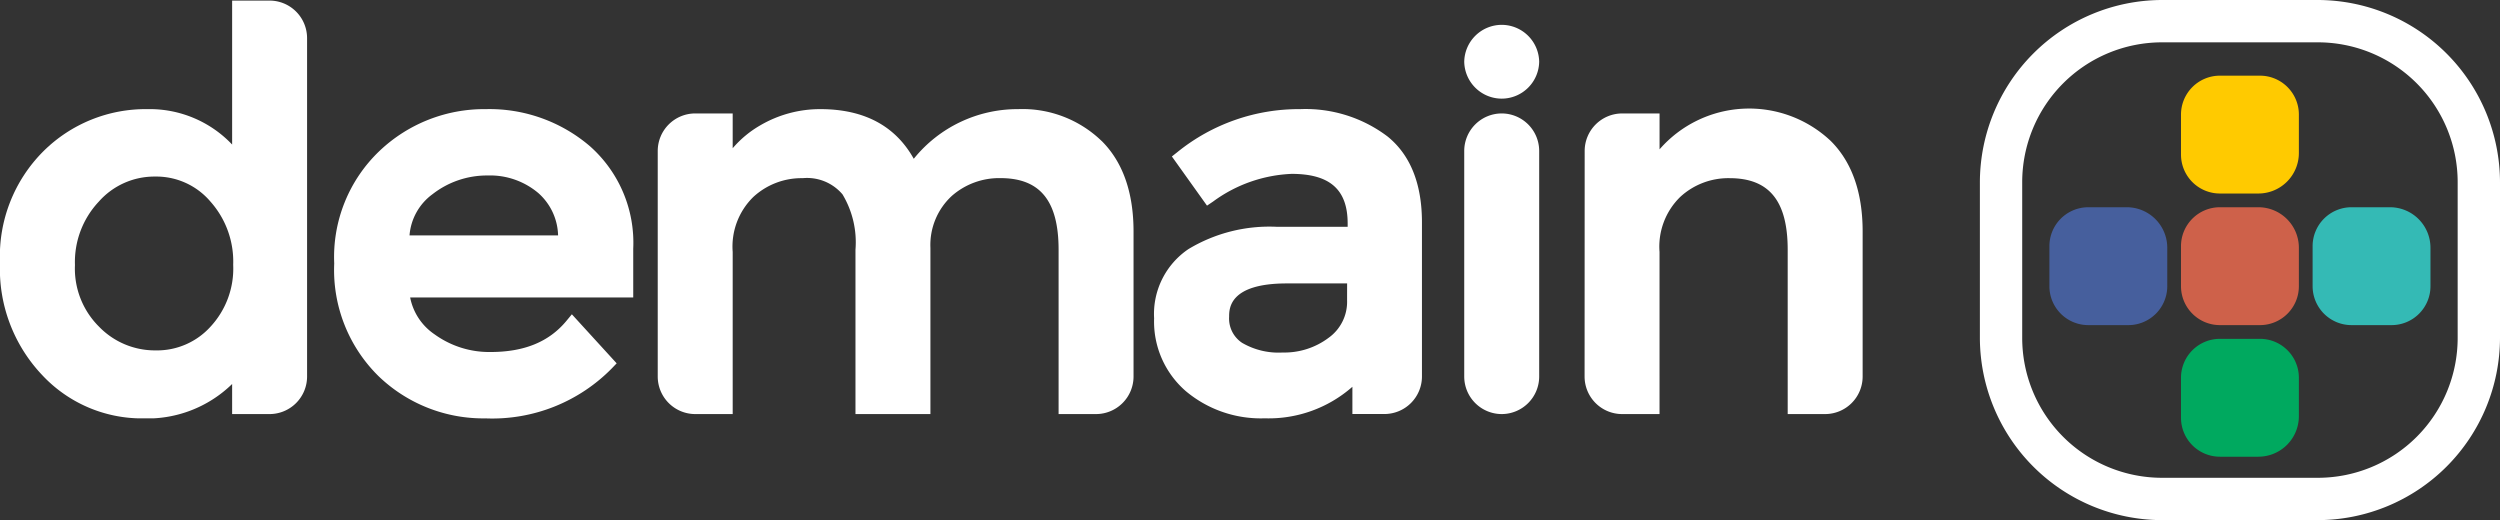 <svg xmlns="http://www.w3.org/2000/svg" xmlns:xlink="http://www.w3.org/1999/xlink" width="208.987" height="43.48" viewBox="0 0 208.987 43.48">
  <rect x="0" y="0" width="208.987" height="43.48" fill="#333333" stroke="none"/>
  <defs>
    <clipPath id="clip-path">
      <rect id="Rectangle_17" data-name="Rectangle 17" width="208.987" height="43.48" transform="translate(0 0)" fill="none"/>
    </clipPath>
    <clipPath id="clip-path-2">
      <rect id="Rectangle_16" data-name="Rectangle 16" width="208.987" height="43.479" transform="translate(0 0)" fill="none"/>
    </clipPath>
    <clipPath id="clip-path-3">
      <rect id="Rectangle_14" data-name="Rectangle 14" width="155.707" height="34.924" transform="translate(0 0.049)" fill="none"/>
    </clipPath>
    <clipPath id="clip-path-4">
      <rect id="Rectangle_15" data-name="Rectangle 15" width="43.48" height="43.479" transform="translate(165.508 0)" fill="none"/>
    </clipPath>
  </defs>
  <g id="Groupe_85" data-name="Groupe 85" transform="translate(0 0)">
    <g id="Groupe_15" data-name="Groupe 15" clip-path="url(#clip-path)">
      <g id="Groupe_14" data-name="Groupe 14">
        <g id="Groupe_13" data-name="Groupe 13" clip-path="url(#clip-path-2)">
          <g id="Groupe_10" data-name="Groupe 10">
            <g id="Groupe_9" data-name="Groupe 9" clip-path="url(#clip-path-3)">
              <path  id="Tracé_7" data-name="Tracé 7" d="M40.639,34.973a12.625,12.625,0,0,1-8.982-3.516,12.441,12.441,0,0,1-3.718-9.432,12.254,12.254,0,0,1,3.792-9.413,12.708,12.708,0,0,1,8.886-3.489,12.919,12.919,0,0,1,8.69,3.092,10.776,10.776,0,0,1,3.628,8.575v4.077H34.287a4.831,4.831,0,0,0,2.042,3.083A7.794,7.794,0,0,0,41,29.426c2.827,0,4.9-.851,6.352-2.605l.453-.548,3.745,4.1-.4.417a14.012,14.012,0,0,1-10.506,4.187m6.009-15.3A4.883,4.883,0,0,0,45,16.138a6.244,6.244,0,0,0-4.247-1.468,7.382,7.382,0,0,0-4.588,1.558,4.716,4.716,0,0,0-1.931,3.45Z" fill="#fff"/>
              <path  id="Tracé_8" data-name="Tracé 8" d="M92.079,11.773a9.523,9.523,0,0,0-6.971-2.65,11.139,11.139,0,0,0-8.722,4.151c-1.537-2.755-4.158-4.151-7.808-4.151a9.9,9.9,0,0,0-5,1.341,8.814,8.814,0,0,0-2.329,1.927V9.483h-3.14a3.138,3.138,0,0,0-3.126,3.129V31.484a3.139,3.139,0,0,0,3.13,3.13h3.136V21.06a5.8,5.8,0,0,1,1.724-4.594A5.936,5.936,0,0,1,67.1,14.894a3.885,3.885,0,0,1,3.327,1.351,7.788,7.788,0,0,1,1.086,4.636V34.614h6.265v-13.9a5.578,5.578,0,0,1,1.784-4.332,5.993,5.993,0,0,1,4.069-1.492c3.317,0,4.862,1.9,4.862,5.987V34.614h3.135a3.139,3.139,0,0,0,3.13-3.13V19.353c0-3.272-.9-5.822-2.674-7.58" fill="#fff"/>
              <path  id="Tracé_9" data-name="Tracé 9" d="M115.969,11.392a11.356,11.356,0,0,0-7.28-2.269,16.14,16.14,0,0,0-10.265,3.592l-.461.365,2.936,4.111.5-.336a11.9,11.9,0,0,1,6.574-2.32c3.2,0,4.684,1.316,4.684,4.144v.281h-5.9a13.118,13.118,0,0,0-7.4,1.857,6.539,6.539,0,0,0-2.879,5.79,7.686,7.686,0,0,0,2.662,6.1,9.753,9.753,0,0,0,6.58,2.262,10.591,10.591,0,0,0,7.333-2.636v2.277h2.687a3.139,3.139,0,0,0,3.128-3.13V18.59c0-3.237-.976-5.659-2.9-7.2M112.609,25.1a3.7,3.7,0,0,1-1.55,3.143,6.15,6.15,0,0,1-3.831,1.225,6.039,6.039,0,0,1-3.4-.812,2.434,2.434,0,0,1-1.08-2.163c0-.693,0-2.8,4.82-2.8h5.043Z" fill="#fff"/>
              <path  id="Tracé_10" data-name="Tracé 10" d="M22.553,34.614a3.138,3.138,0,0,0,3.117-3.121V3.179A3.139,3.139,0,0,0,22.54.049H19.405V12.083a9.5,9.5,0,0,0-7.086-2.96,12.128,12.128,0,0,0-8.67,3.5A12.4,12.4,0,0,0,0,21.958a12.886,12.886,0,0,0,3.547,9.418,11.4,11.4,0,0,0,8.345,3.6A10.152,10.152,0,0,0,19.405,32.1v2.512ZM17.6,27.306a6.03,6.03,0,0,1-4.584,1.985,6.5,6.5,0,0,1-4.734-1.979A6.831,6.831,0,0,1,6.266,22.16a7.362,7.362,0,0,1,1.989-5.3,6.2,6.2,0,0,1,4.715-2.1,5.931,5.931,0,0,1,4.618,2.087,7.539,7.539,0,0,1,1.906,5.291A7.146,7.146,0,0,1,17.6,27.306" fill="#fff"/>
              <path  id="Tracé_11" data-name="Tracé 11" d="M132.463,31.484a3.139,3.139,0,0,0,3.13,3.13h3.135V21.06a5.8,5.8,0,0,1,1.727-4.594,5.928,5.928,0,0,1,4.124-1.572c3.317,0,4.863,1.9,4.863,5.986V34.614h3.135a3.139,3.139,0,0,0,3.13-3.13V19.353c0-3.271-.9-5.821-2.677-7.58a9.936,9.936,0,0,0-14.3.711v-3H135.6a3.139,3.139,0,0,0-3.13,3.13" fill="#fff"/>
              <path  id="Tracé_12" data-name="Tracé 12" d="M125.538,9.483h-.006a3.139,3.139,0,0,0-3.13,3.13V31.484a3.14,3.14,0,0,0,3.13,3.13h.006a3.14,3.14,0,0,0,3.13-3.13V12.613a3.139,3.139,0,0,0-3.13-3.13" fill="#fff"/>
              <path  id="Tracé_13" data-name="Tracé 13" d="M125.538,2.077h-.006a3.139,3.139,0,0,0-3.13,3.13V5.116a3.14,3.14,0,0,0,3.13,3.13h.006a3.14,3.14,0,0,0,3.13-3.13v.091a3.139,3.139,0,0,0-3.13-3.13" fill="#fff"/>
            </g>
          </g>
          <g id="Groupe_12" data-name="Groupe 12">
            <g id="Groupe_11" data-name="Groupe 11" clip-path="url(#clip-path-4)">
              <path id="Tracé_14" data-name="Tracé 14" d="M193.769,3.539a11.692,11.692,0,0,1,11.679,11.679V28.262a11.692,11.692,0,0,1-11.679,11.679H180.725a11.693,11.693,0,0,1-11.679-11.679V15.218A11.693,11.693,0,0,1,180.725,3.539Zm0-3.539H180.725a15.262,15.262,0,0,0-15.217,15.218V28.262A15.262,15.262,0,0,0,180.725,43.48h13.044a15.263,15.263,0,0,0,15.218-15.218V15.218A15.263,15.263,0,0,0,193.769,0" fill="#fff"/>
              <path id="Tracé_15" data-name="Tracé 15" d="M185.571,27.178a3.255,3.255,0,0,1-3.251-3.251V20.575a3.255,3.255,0,0,1,3.251-3.251h3.22a3.388,3.388,0,0,1,3.383,3.384v3.219a3.254,3.254,0,0,1-3.25,3.251Z" fill="#ce614a"/>
              <path id="Tracé_16" data-name="Tracé 16" d="M174.569,27.178a3.254,3.254,0,0,1-3.25-3.251V20.575a3.255,3.255,0,0,1,3.25-3.251h3.22a3.388,3.388,0,0,1,3.383,3.384v3.219a3.254,3.254,0,0,1-3.25,3.251Z" fill="#465f9d"/>
              <path id="Tracé_17" data-name="Tracé 17" d="M196.572,27.178a3.254,3.254,0,0,1-3.25-3.251V20.575a3.255,3.255,0,0,1,3.25-3.251h3.219a3.388,3.388,0,0,1,3.384,3.384v3.219a3.254,3.254,0,0,1-3.25,3.251Z" fill="#34bab5"/>
              <path id="Tracé_18" data-name="Tracé 18" d="M185.571,16.177a3.255,3.255,0,0,1-3.251-3.25V9.574a3.254,3.254,0,0,1,3.251-3.249h3.353a3.254,3.254,0,0,1,3.25,3.249v3.22a3.387,3.387,0,0,1-3.383,3.383Z" fill="#ffca00"/>
              <path id="Tracé_19" data-name="Tracé 19" d="M185.571,38.178a3.255,3.255,0,0,1-3.251-3.25V31.575a3.255,3.255,0,0,1,3.251-3.25h3.353a3.254,3.254,0,0,1,3.25,3.25v3.22a3.387,3.387,0,0,1-3.383,3.383Z" fill="#00a95f"/>
            </g>
          </g>
        </g>
      </g>
    </g>
  </g>
</svg>
